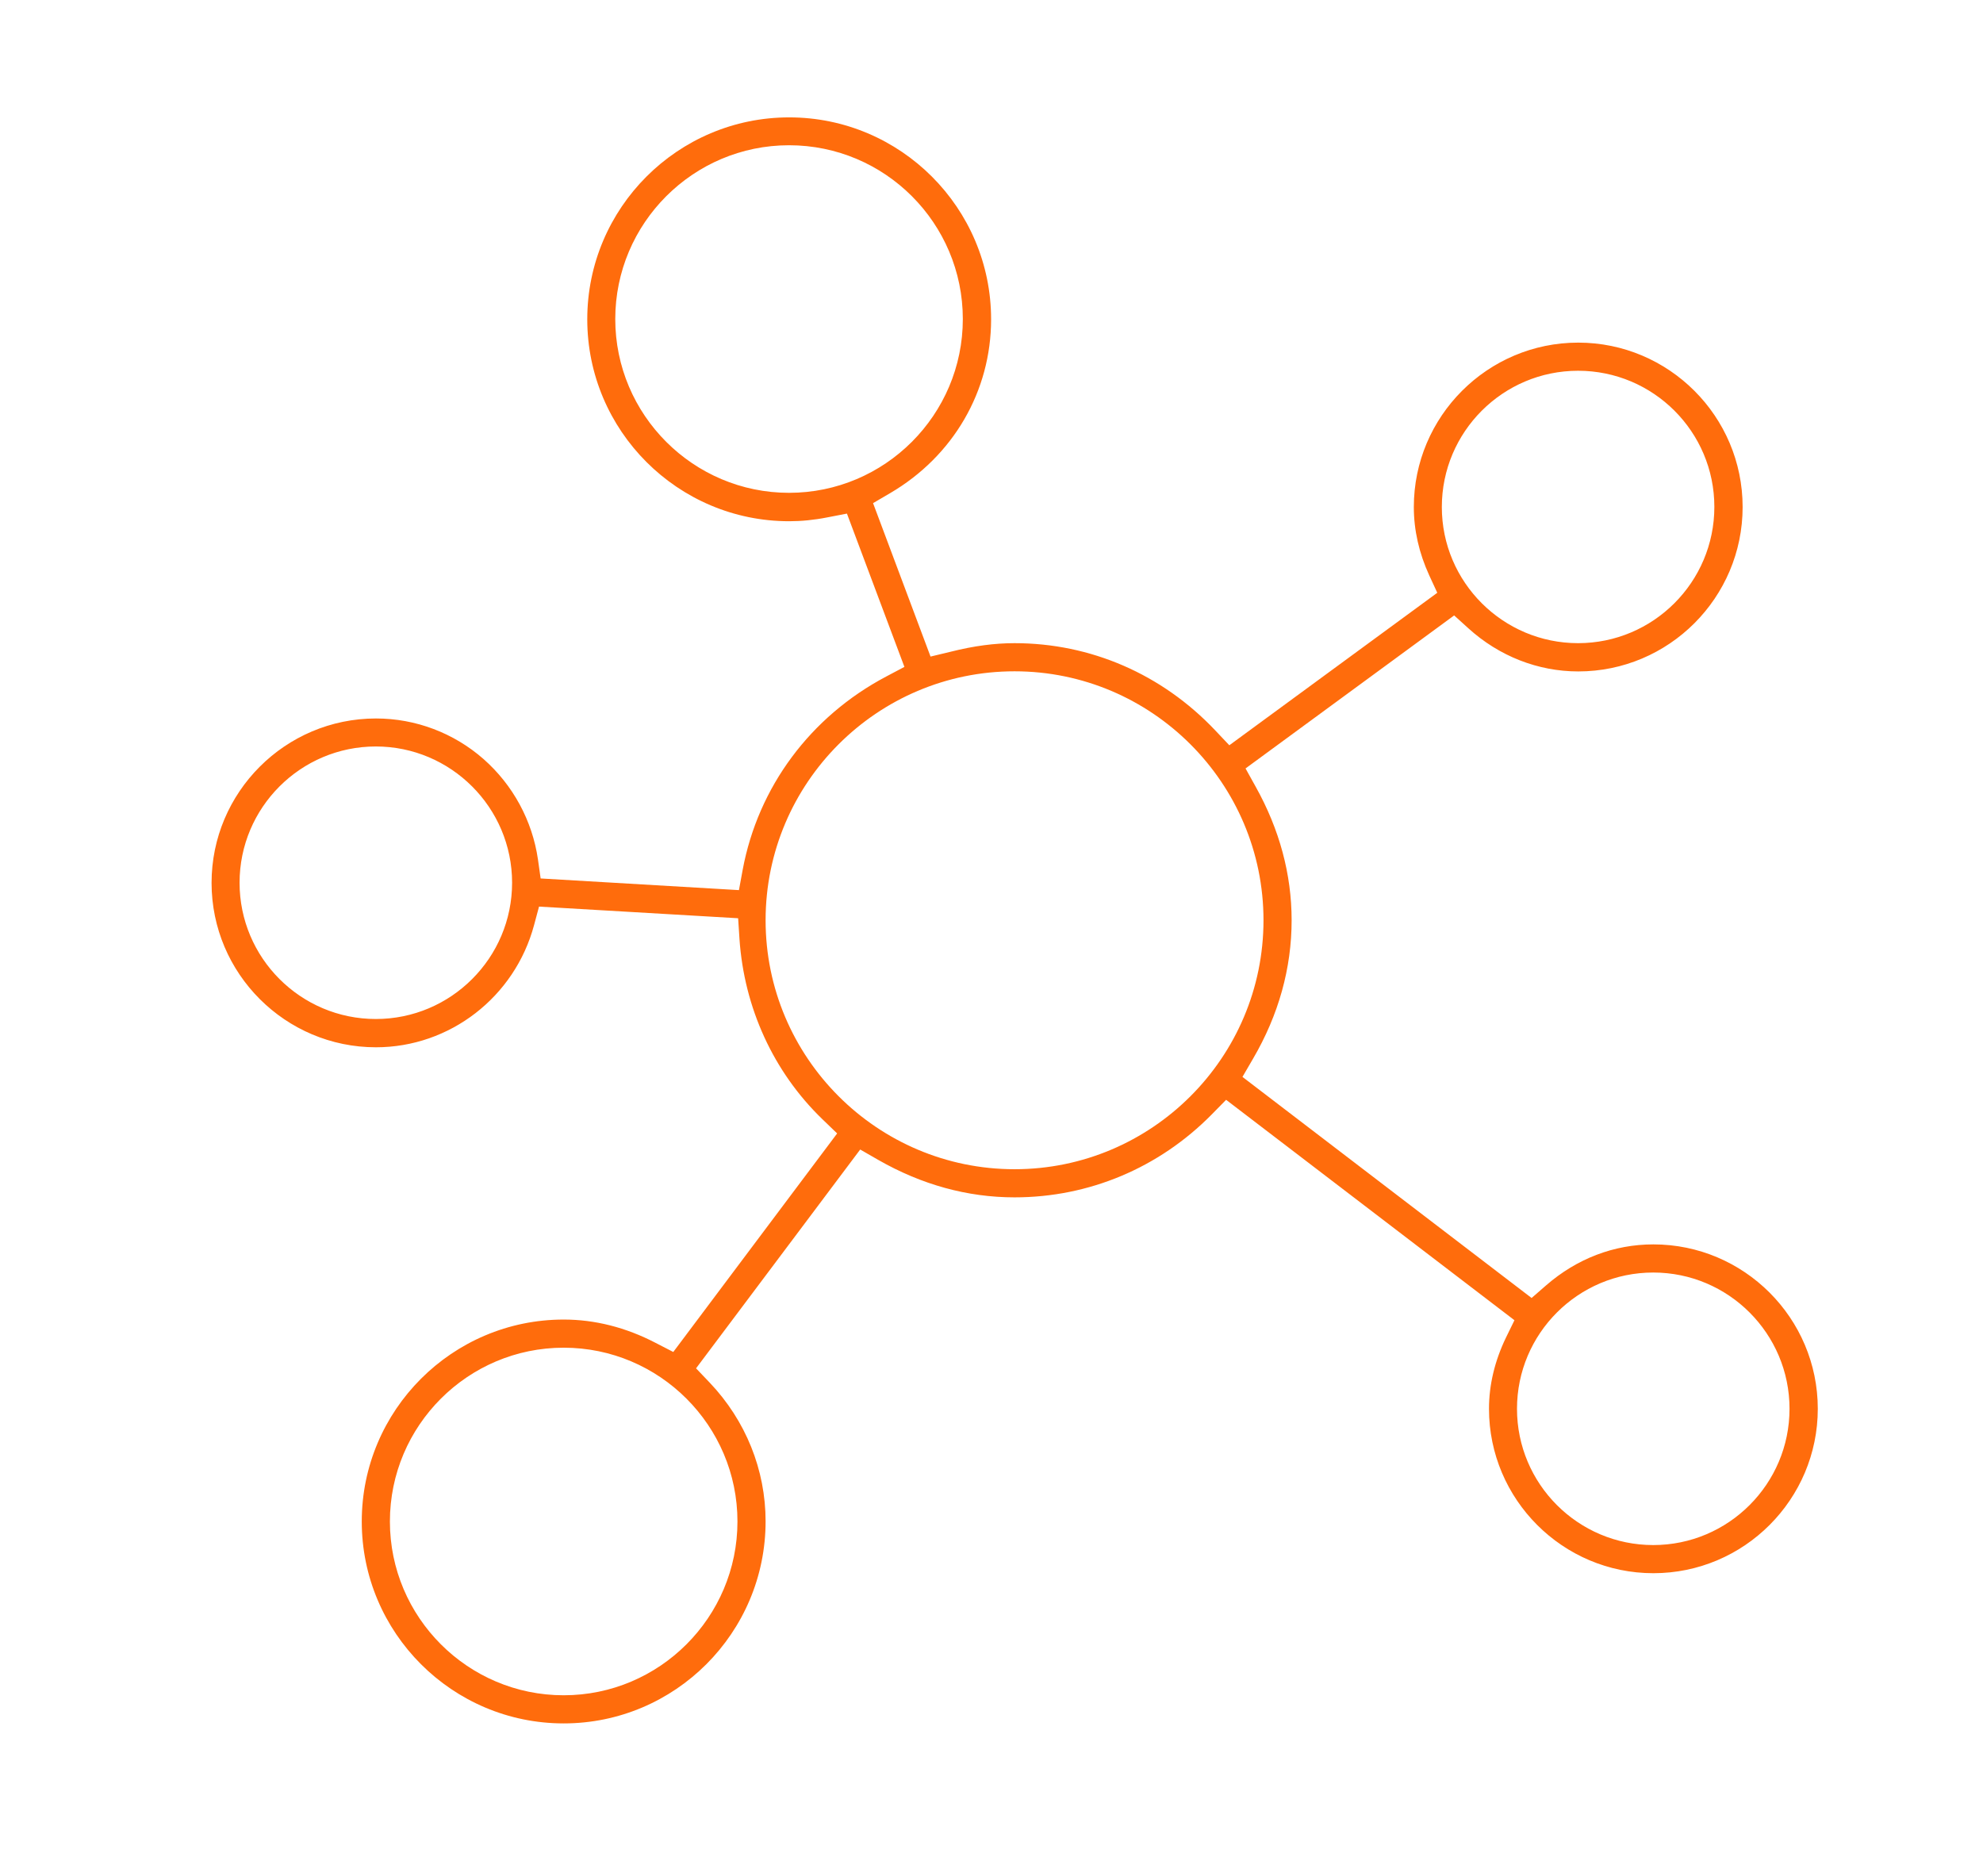 <svg xmlns="http://www.w3.org/2000/svg" xmlns:xlink="http://www.w3.org/1999/xlink" id="Capa_1" x="0px" y="0px" viewBox="0 0 148 140" style="enable-background:new 0 0 148 140;" xml:space="preserve">
<style type="text/css">
	.st0{fill:#FFFFFF;}
	.st1{clip-path:url(#SVGID_4_);fill:none;}
	.st2{clip-path:url(#SVGID_4_);fill:url(#SVGID_5_);}
	.st3{clip-path:url(#SVGID_4_);fill:url(#SVGID_6_);}
	.st4{clip-path:url(#SVGID_4_);fill:url(#SVGID_7_);}
	.st5{clip-path:url(#SVGID_4_);fill:url(#SVGID_8_);}
	.st6{clip-path:url(#SVGID_4_);fill:url(#SVGID_9_);}
	.st7{clip-path:url(#SVGID_4_);fill:url(#SVGID_10_);}
	.st8{clip-path:url(#SVGID_4_);fill:url(#SVGID_11_);}
	.st9{clip-path:url(#SVGID_4_);fill:url(#SVGID_12_);}
	.st10{fill:#F2F3F3;}
	.st11{fill:#FF6C0C;}
	.st12{fill:none;stroke:#FF6D0D;stroke-width:2;stroke-miterlimit:10;}
	.st13{clip-path:url(#SVGID_16_);fill:none;}
	.st14{clip-path:url(#SVGID_16_);fill:url(#SVGID_17_);}
	.st15{clip-path:url(#SVGID_16_);fill:url(#SVGID_18_);}
	.st16{clip-path:url(#SVGID_16_);fill:url(#SVGID_19_);}
	.st17{clip-path:url(#SVGID_16_);fill:url(#SVGID_20_);}
	.st18{clip-path:url(#SVGID_16_);fill:url(#SVGID_21_);}
	.st19{clip-path:url(#SVGID_16_);fill:url(#SVGID_22_);}
	.st20{clip-path:url(#SVGID_16_);fill:url(#SVGID_23_);}
	.st21{clip-path:url(#SVGID_16_);fill:url(#SVGID_24_);}
</style>
<g>
	<path class="st11" d="M42.07,128.62c-8.31,0-15.07-6.76-15.07-15.07c0-8.31,6.76-15.07,15.07-15.07c2.32,0,4.63,0.58,6.86,1.74   l1.32,0.68l12.23-16.31l-1.11-1.07c-3.64-3.52-5.83-8.3-6.18-13.45l-0.1-1.54l-14.86-0.87l-0.37,1.38   c-1.44,5.37-6.29,9.12-11.8,9.12c-6.76,0-12.27-5.5-12.27-12.27c0-6.76,5.5-12.27,12.27-12.27c2.96,0,5.81,1.08,8.03,3.03   c2.2,1.94,3.64,4.6,4.06,7.49l0.2,1.42l14.8,0.87l0.28-1.52c1.15-6.17,5.05-11.43,10.71-14.42l1.36-0.72l-4.29-11.44l-1.45,0.28   c-1.01,0.2-1.95,0.29-2.86,0.29c-8.31,0-15.07-6.76-15.07-15.07c0-8.31,6.76-15.07,15.07-15.07c8.31,0,15.07,6.76,15.07,15.07   c0,5.36-2.82,10.21-7.53,12.97l-1.28,0.75l4.29,11.45l1.5-0.36C72.69,48.2,74.25,48,75.72,48c5.68,0,11,2.31,14.97,6.5l1.06,1.12   l15.52-11.38l-0.6-1.3c-0.76-1.66-1.15-3.37-1.15-5.1c0-6.76,5.5-12.27,12.27-12.27c6.76,0,12.27,5.5,12.27,12.27   c0,6.76-5.5,12.27-12.27,12.27c-3,0-5.91-1.14-8.2-3.22l-1.06-0.96L92.96,57.35l0.75,1.35c1.79,3.2,2.69,6.56,2.69,9.98   c0,3.58-0.97,7.07-2.89,10.35l-0.78,1.34l21.58,16.5l1.08-0.94c2.3-2,5.07-3.06,8.01-3.06c6.76,0,12.27,5.5,12.27,12.27   c0,6.76-5.5,12.27-12.27,12.27c-6.76,0-12.27-5.5-12.27-12.27c0-1.79,0.43-3.58,1.27-5.32l0.63-1.29L91.51,82.08l-1.08,1.1   c-3.93,3.98-9.15,6.18-14.71,6.18c-3.51,0-6.93-0.94-10.18-2.8l-1.34-0.77l-12.25,16.33l1.02,1.07c2.69,2.83,4.17,6.51,4.17,10.35   C57.14,121.86,50.38,128.62,42.07,128.62z M42.07,100.58c-7.15,0-12.97,5.82-12.97,12.97s5.82,12.97,12.97,12.97   s12.97-5.82,12.97-12.97S49.22,100.58,42.07,100.58z M123.39,94.97c-5.61,0-10.17,4.56-10.17,10.17s4.56,10.17,10.17,10.17   s10.17-4.56,10.17-10.17S129,94.97,123.39,94.97z M75.72,50.1c-10.24,0-18.58,8.33-18.58,18.58c0,10.24,8.33,18.58,18.58,18.58   c10.24,0,18.58-8.33,18.58-18.58C94.3,58.44,85.96,50.1,75.72,50.1z M28.05,55.71c-5.61,0-10.17,4.56-10.17,10.17   s4.56,10.17,10.17,10.17s10.17-4.56,10.17-10.17S33.65,55.71,28.05,55.71z M117.78,27.67c-5.61,0-10.17,4.56-10.17,10.17   S112.18,48,117.78,48c5.61,0,10.17-4.56,10.17-10.17S123.39,27.67,117.78,27.67z M58.89,10.84c-7.15,0-12.97,5.82-12.97,12.97   s5.82,12.97,12.97,12.97c7.15,0,12.97-5.82,12.97-12.97S66.05,10.84,58.89,10.84z"></path>
</g>
</svg>